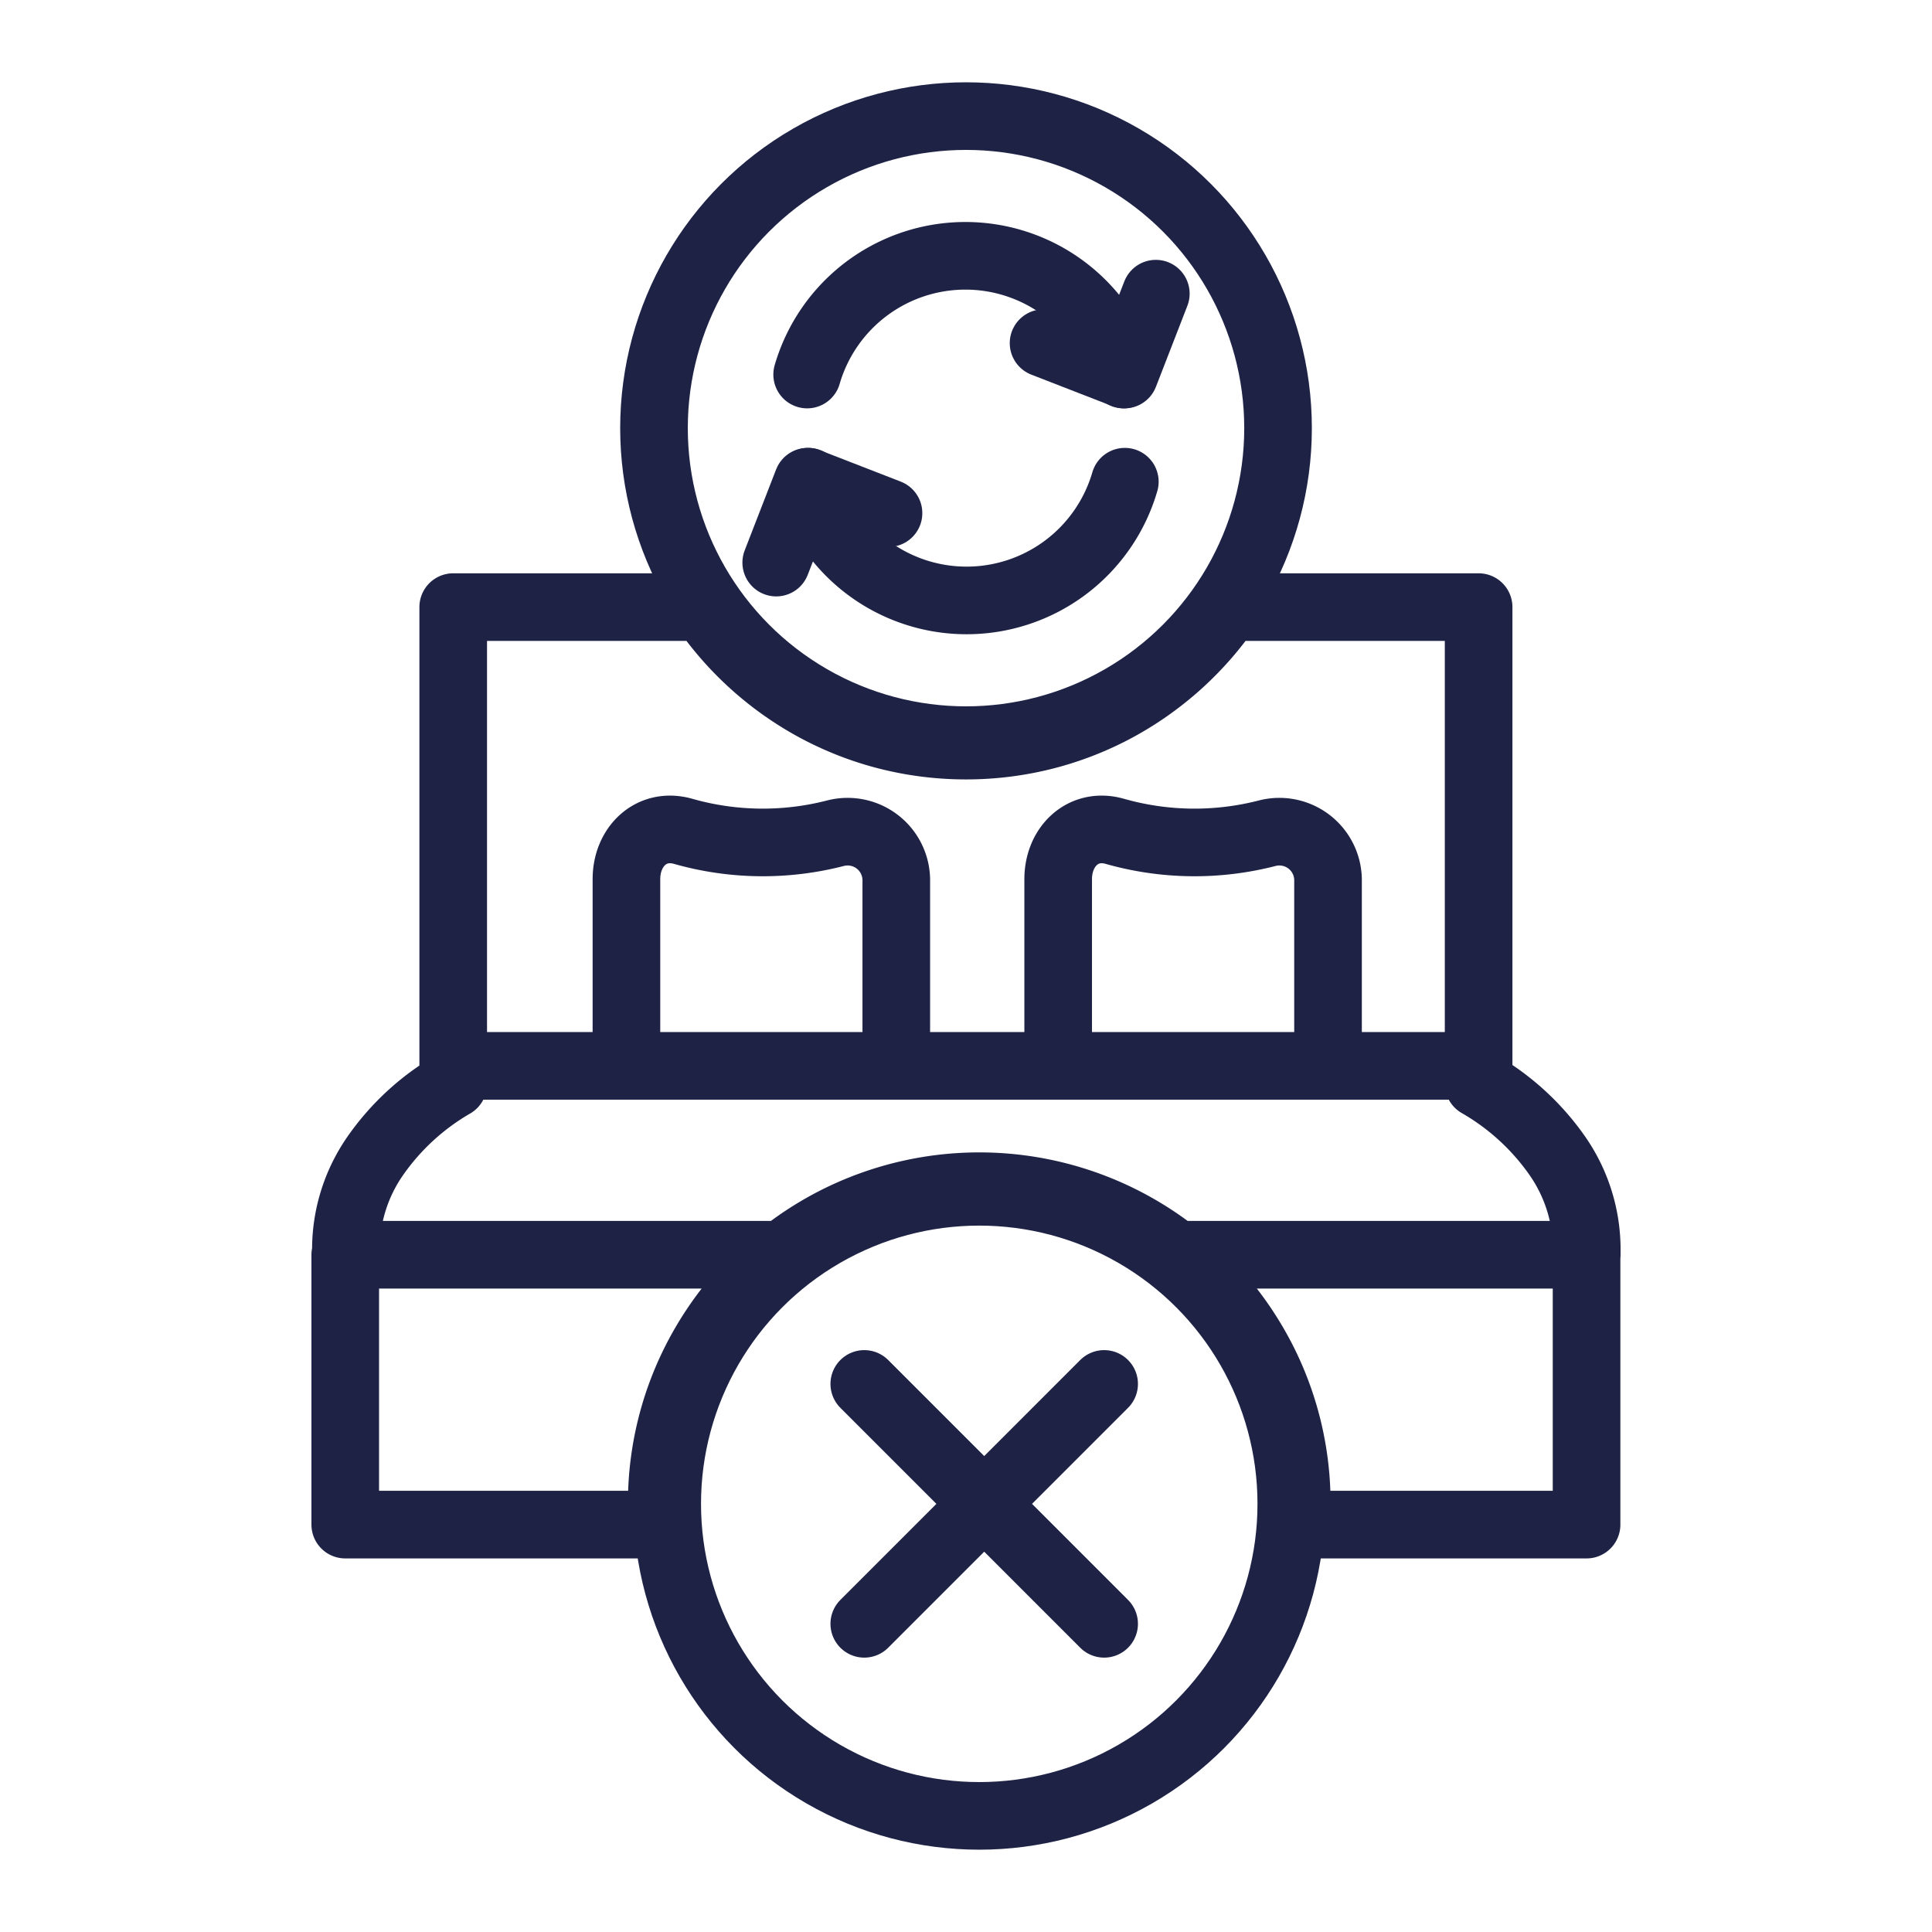 <?xml version="1.0" encoding="UTF-8"?>
<svg xmlns="http://www.w3.org/2000/svg" xmlns:xlink="http://www.w3.org/1999/xlink" width="200" height="200" viewBox="0 0 200 200">
  <defs>
    <clipPath id="clip-TARGET-GROUPS_Icons_USP_FLEXIBLE-CANCELLATION-POLICY">
      <rect width="200" height="200"></rect>
    </clipPath>
  </defs>
  <g id="TARGET-GROUPS_Icons_USP_FLEXIBLE-CANCELLATION-POLICY" clip-path="url(#clip-TARGET-GROUPS_Icons_USP_FLEXIBLE-CANCELLATION-POLICY)">
    <path id="Subtraction_508" data-name="Subtraction 508" d="M128.5,94.979H98.431c.046-.706.069-1.429.069-2.15a32.541,32.541,0,0,0-3.39-14.553,33.187,33.187,0,0,0-9.092-11.23H128.5V94.978Zm-95.665,0H0V67.046H45.245a33.186,33.186,0,0,0-9.092,11.23,32.542,32.542,0,0,0-3.39,14.553c0,.715.023,1.438.069,2.149ZM45.248,67.044H.068V66.25a16.951,16.951,0,0,1,3.019-9.412,25.254,25.254,0,0,1,8.09-7.445V0H37.112A33.135,33.135,0,0,0,48.677,10.415a32.691,32.691,0,0,0,7.417,2.9,32.986,32.986,0,0,0,8.168,1.023,32.986,32.986,0,0,0,8.168-1.023,32.691,32.691,0,0,0,7.417-2.9A33.136,33.136,0,0,0,91.41,0h25.916V49.342a25.308,25.308,0,0,1,8.151,7.46,16.962,16.962,0,0,1,3.043,9.448v.792h-42.5a32.831,32.831,0,0,0-40.768,0Z" transform="translate(35.74 62.848)" fill="none" stroke="#1e2346" stroke-linecap="round" stroke-linejoin="round" stroke-width="7"></path>
    <g id="Group_8109" data-name="Group 8109" transform="translate(64.201 8.519)">
      <g id="Ellipse_1024" data-name="Ellipse 1024" transform="translate(0 0)" fill="none" stroke="#1e2346" stroke-width="7">
        <ellipse cx="35.801" cy="35.801" rx="35.801" ry="35.801" stroke="none"></ellipse>
        <ellipse cx="35.801" cy="35.801" rx="32.301" ry="32.301" fill="none"></ellipse>
      </g>
      <path id="Path_3953" data-name="Path 3953" d="M47.577,22.745a17.061,17.061,0,0,0-32.761,0" transform="translate(4.54 7.508)" fill="none" stroke="#1e2346" stroke-linecap="round" stroke-linejoin="round" stroke-width="7"></path>
      <path id="Path_3954" data-name="Path 3954" d="M31.922,11.333l-3.25,8.374L20.3,16.454" transform="translate(23.528 10.547)" fill="none" stroke="#1e2346" stroke-linecap="round" stroke-linejoin="round" stroke-width="7"></path>
      <path id="Path_3955" data-name="Path 3955" d="M14.845,15.694a17.061,17.061,0,0,0,32.761,0" transform="translate(4.635 25.653)" fill="none" stroke="#1e2346" stroke-linecap="round" stroke-linejoin="round" stroke-width="7"></path>
      <path id="Path_3956" data-name="Path 3956" d="M14.1,24.068l3.25-8.374,8.374,3.254" transform="translate(2.053 25.653)" fill="none" stroke="#1e2346" stroke-linecap="round" stroke-linejoin="round" stroke-width="7"></path>
    </g>
    <g id="Group_8110" data-name="Group 8110" transform="translate(65.569 119.874)">
      <g id="Ellipse_1031" data-name="Ellipse 1031" transform="translate(0 0)" fill="none" stroke="#1e2346" stroke-width="7">
        <ellipse cx="35.803" cy="35.803" rx="35.803" ry="35.803" stroke="none"></ellipse>
        <ellipse cx="35.803" cy="35.803" rx="32.303" ry="32.303" fill="none"></ellipse>
      </g>
      <line id="Line_2201" data-name="Line 2201" x2="24.831" y2="24.834" transform="translate(23.9 23.389)" fill="none" stroke="#1e2346" stroke-linecap="round" stroke-linejoin="round" stroke-width="7"></line>
      <line id="Line_2202" data-name="Line 2202" y1="24.834" x2="24.831" transform="translate(23.9 23.389)" fill="none" stroke="#1e2346" stroke-linecap="round" stroke-linejoin="round" stroke-width="7"></line>
    </g>
    <path id="Path_3957" data-name="Path 3957" d="M13.5,26.3V9.771c0-3.369,2.559-5.855,5.8-4.972A30.155,30.155,0,0,0,35.189,5a5.039,5.039,0,0,1,6.246,5.006V26.3" transform="translate(96.042 81.242)" fill="none" stroke="#1e2346" stroke-linecap="round" stroke-linejoin="round" stroke-width="7"></path>
    <path id="Path_3958" data-name="Path 3958" d="M5.5,26.3V9.771C5.5,6.4,8.06,3.916,11.311,4.8A30.132,30.132,0,0,0,27.189,5a5.039,5.039,0,0,1,6.246,5.006V26.3" transform="translate(59.348 81.242)" fill="none" stroke="#1e2346" stroke-linecap="round" stroke-linejoin="round" stroke-width="7"></path>
    <line id="Line_2203" data-name="Line 2203" x1="104.475" transform="translate(49.135 110.338)" fill="none" stroke="#1e2346" stroke-width="7"></line>
  </g>
</svg>
